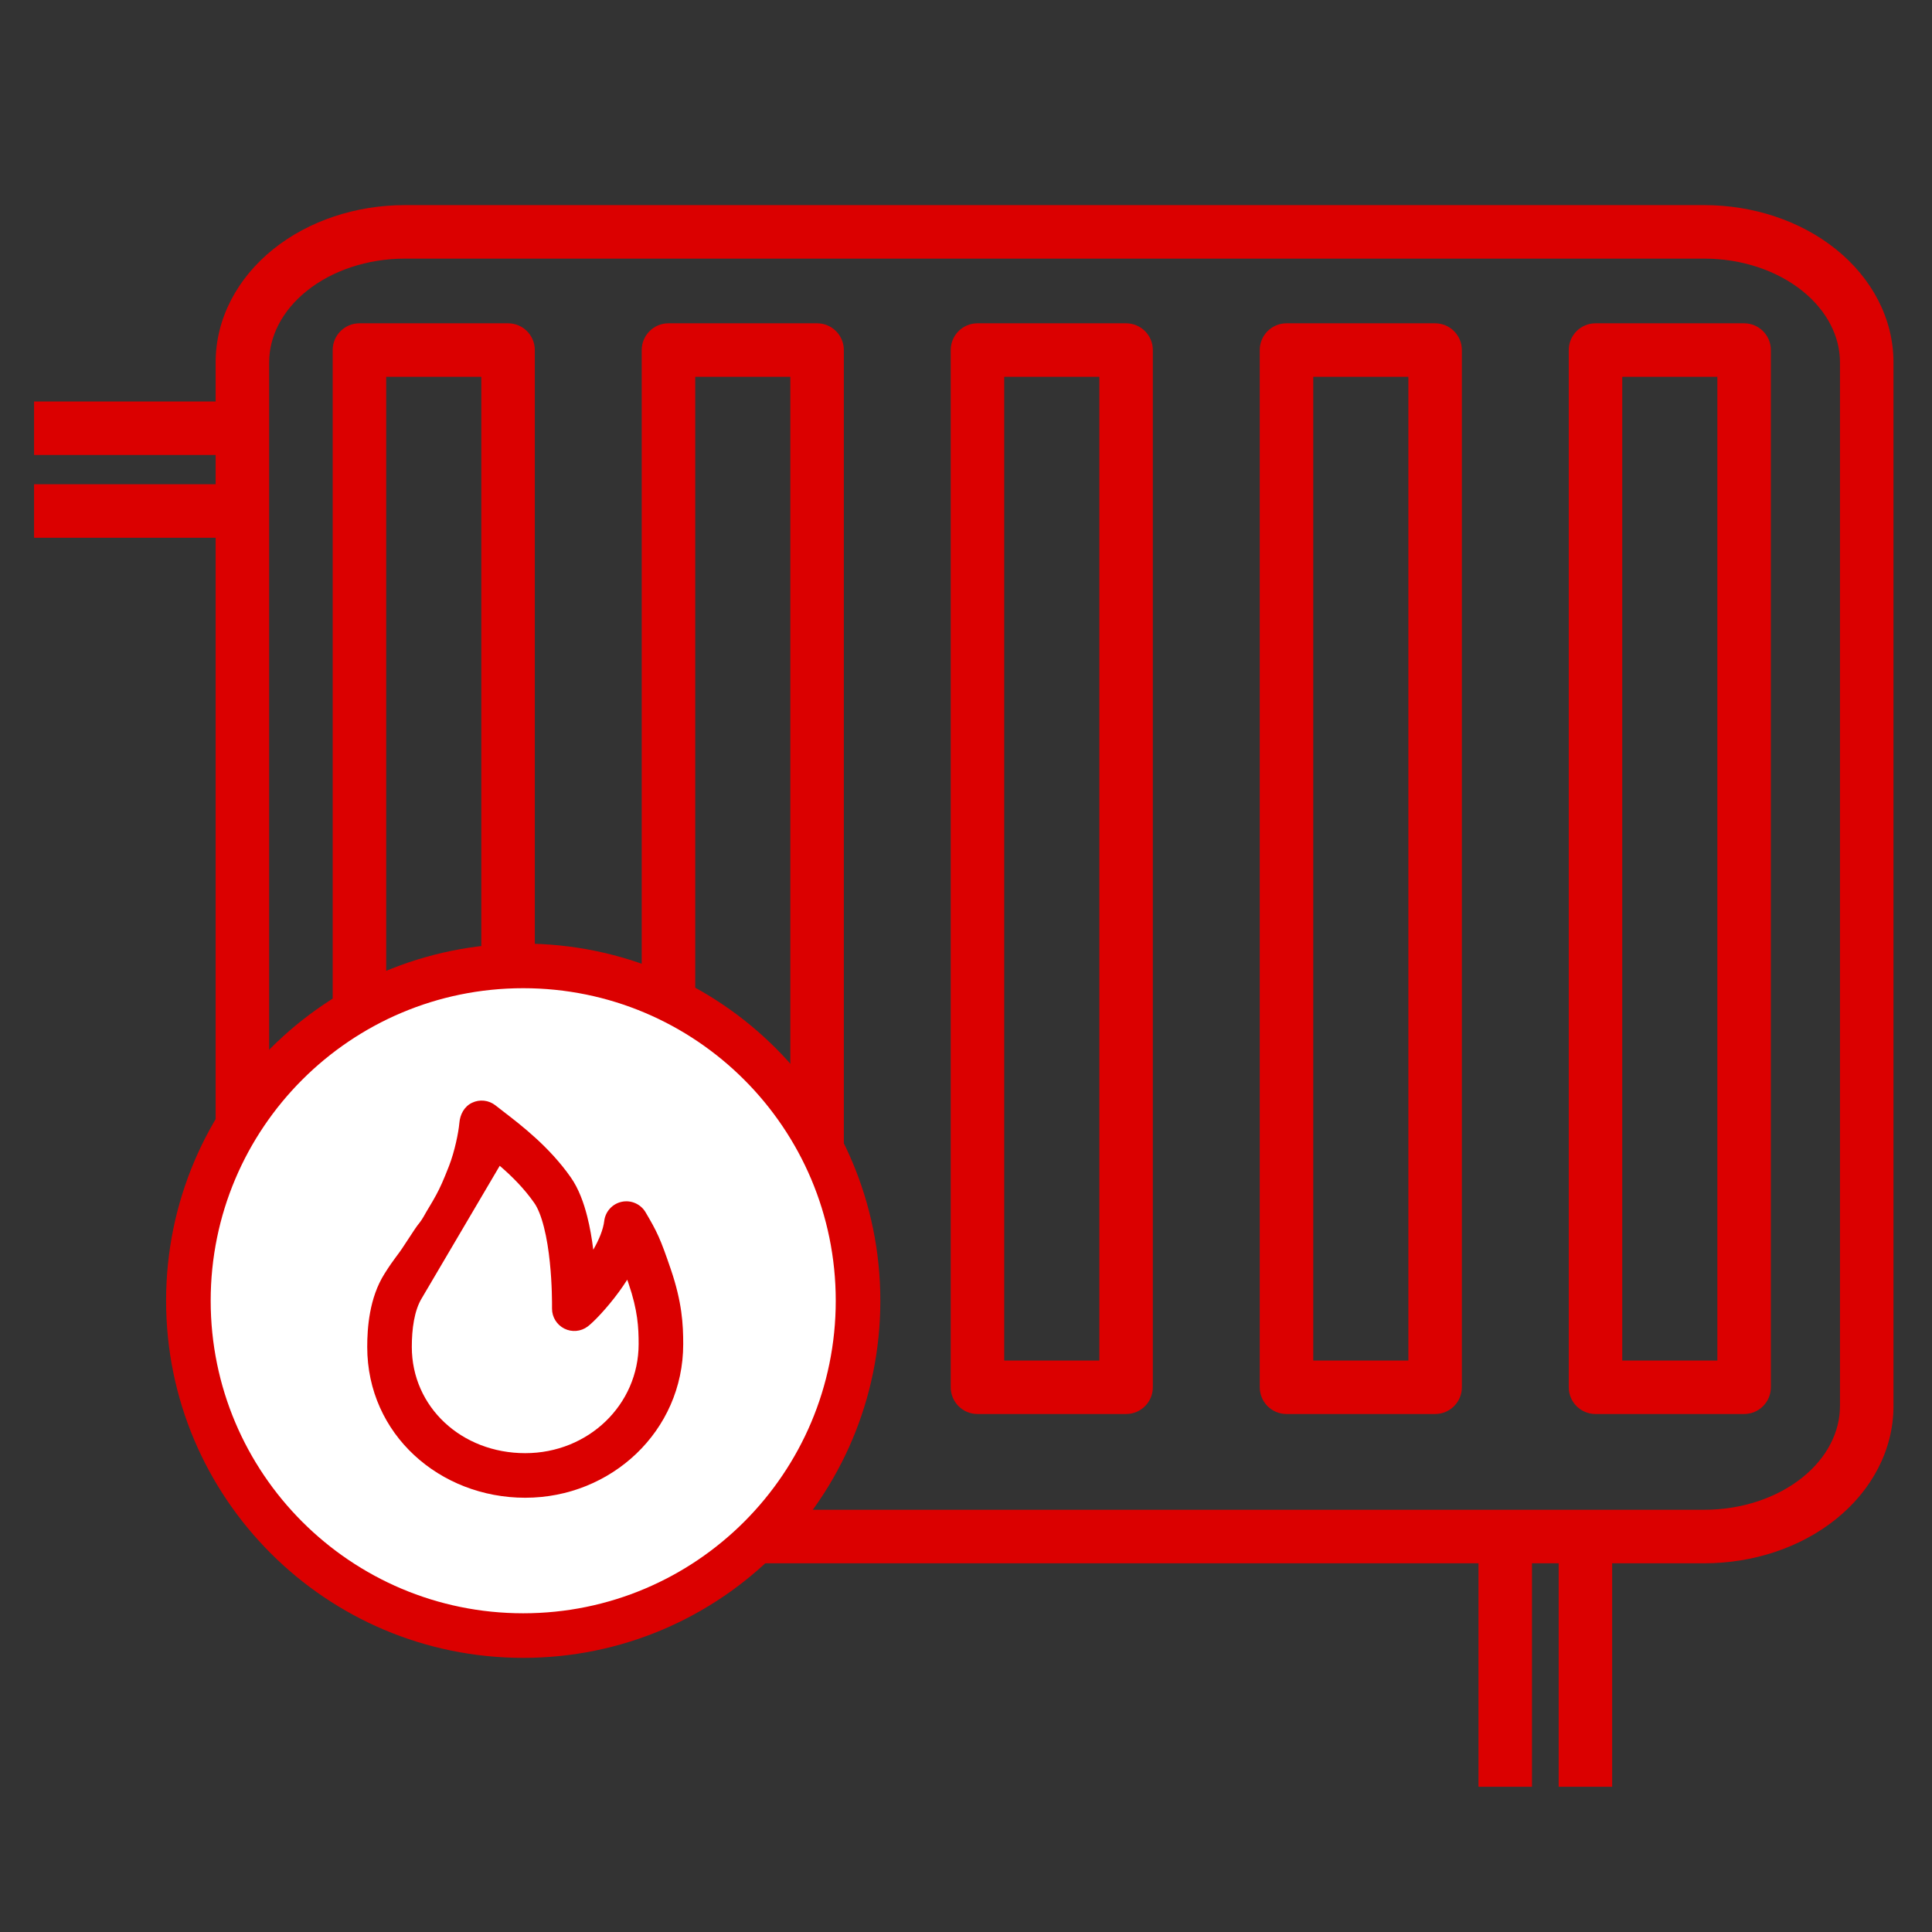 <svg width="65" height="65" viewBox="0 0 65 65" fill="none" xmlns="http://www.w3.org/2000/svg">
<rect x="0" y="0" width="65" height="65" fill="#333333" stroke="none"/>
<path fill-rule="evenodd" clip-rule="evenodd" d="M13.62 8.701C12.354 8.701 11.168 9.107 10.32 9.788C9.476 10.466 9.055 11.336 9.055 12.19V47.306C9.055 48.16 9.476 49.031 10.32 49.708C11.168 50.389 12.354 50.795 13.62 50.795H57.339C58.606 50.795 59.792 50.389 60.64 49.708C61.483 49.031 61.904 48.16 61.904 47.306V12.19C61.904 11.336 61.483 10.466 60.64 9.788C59.792 9.107 58.606 8.701 57.339 8.701H13.62ZM9.192 8.385C10.394 7.42 11.988 6.901 13.62 6.901H57.339C58.971 6.901 60.566 7.42 61.767 8.385C62.974 9.354 63.704 10.716 63.704 12.19V47.306C63.704 48.78 62.974 50.142 61.767 51.111C60.566 52.076 58.971 52.595 57.339 52.595H54.239V60.114H52.439V52.595H51.542V60.114H49.742V52.595H13.62C11.988 52.595 10.394 52.076 9.192 51.111C7.986 50.142 7.255 48.78 7.255 47.306V18.092H1.146V16.292H7.255V15.307H1.146V13.507H7.255V12.19C7.255 10.716 7.986 9.354 9.192 8.385Z" fill="#DB0000"/>
<path fill-rule="evenodd" clip-rule="evenodd" d="M11.193 11.777C11.193 11.28 11.596 10.877 12.093 10.877H17.093C17.59 10.877 17.993 11.28 17.993 11.777V46.673C17.993 47.17 17.59 47.573 17.093 47.573H12.093C11.596 47.573 11.193 47.17 11.193 46.673V11.777ZM12.993 12.677V45.773H16.193V12.677H12.993Z" fill="#DB0000"/>
<path fill-rule="evenodd" clip-rule="evenodd" d="M21.59 11.777C21.59 11.28 21.993 10.877 22.49 10.877H27.49C27.987 10.877 28.39 11.28 28.39 11.777V46.673C28.39 47.17 27.987 47.573 27.49 47.573H22.49C21.993 47.573 21.59 47.17 21.59 46.673V11.777ZM23.39 12.677V45.773H26.59V12.677H23.39Z" fill="#DB0000"/>
<path fill-rule="evenodd" clip-rule="evenodd" d="M31.986 11.777C31.986 11.28 32.389 10.877 32.886 10.877H37.886C38.383 10.877 38.786 11.28 38.786 11.777V46.673C38.786 47.17 38.383 47.573 37.886 47.573H32.886C32.389 47.573 31.986 47.17 31.986 46.673V11.777ZM33.786 12.677V45.773H36.986V12.677H33.786Z" fill="#DB0000"/>
<path fill-rule="evenodd" clip-rule="evenodd" d="M42.383 11.777C42.383 11.28 42.786 10.877 43.283 10.877H48.283C48.78 10.877 49.183 11.28 49.183 11.777V46.673C49.183 47.17 48.78 47.573 48.283 47.573H43.283C42.786 47.573 42.383 47.17 42.383 46.673V11.777ZM44.183 12.677V45.773H47.383V12.677H44.183Z" fill="#DB0000"/>
<path fill-rule="evenodd" clip-rule="evenodd" d="M52.779 11.777C52.779 11.28 53.182 10.877 53.679 10.877H58.679C59.176 10.877 59.579 11.28 59.579 11.777V46.673C59.579 47.17 59.176 47.573 58.679 47.573H53.679C53.182 47.573 52.779 47.17 52.779 46.673V11.777ZM54.579 12.677V45.773H57.779V12.677H54.579Z" fill="#DB0000"/>
<path d="M28.868 43.762C28.868 49.983 23.825 55.027 17.603 55.027C11.382 55.027 6.338 49.983 6.338 43.762C6.338 37.54 11.382 32.497 17.603 32.497C23.825 32.497 28.868 37.54 28.868 43.762Z" fill="white"/>
<path fill-rule="evenodd" clip-rule="evenodd" d="M17.603 33.247C11.796 33.247 7.088 37.955 7.088 43.762C7.088 49.569 11.796 54.277 17.603 54.277C23.41 54.277 28.118 49.569 28.118 43.762C28.118 37.955 23.41 33.247 17.603 33.247ZM5.588 43.762C5.588 37.126 10.967 31.747 17.603 31.747C24.239 31.747 29.618 37.126 29.618 43.762C29.618 50.397 24.239 55.777 17.603 55.777C10.967 55.777 5.588 50.397 5.588 43.762Z" fill="#DB0000"/>
<path fill-rule="evenodd" clip-rule="evenodd" d="M15.88 37.102C16.139 36.977 16.447 37.012 16.672 37.191C16.751 37.254 16.841 37.323 16.941 37.4C17.544 37.864 18.488 38.59 19.203 39.611C19.471 39.993 19.641 40.471 19.755 40.92C19.849 41.29 19.915 41.678 19.96 42.046C20.156 41.705 20.294 41.368 20.329 41.076C20.368 40.756 20.607 40.497 20.922 40.432C21.237 40.367 21.559 40.511 21.721 40.788C21.903 41.099 22.032 41.322 22.157 41.602C22.28 41.876 22.394 42.193 22.567 42.699C22.948 43.816 22.986 44.556 22.986 45.221C22.986 48.148 20.562 50.39 17.671 50.39C14.802 50.39 12.355 48.264 12.355 45.316C12.355 44.684 12.422 43.668 12.936 42.854C13.277 42.313 13.366 42.259 13.597 41.899C13.721 41.706 13.84 41.527 13.944 41.372C14.017 41.262 14.043 41.229 14.125 41.125C14.207 41.021 14.296 40.856 14.349 40.762C14.466 40.556 14.488 40.544 14.671 40.209C14.808 39.958 14.917 39.714 15.109 39.222C15.3 38.729 15.428 38.093 15.455 37.778C15.479 37.491 15.62 37.227 15.88 37.102ZM16.813 39.222C17.218 39.57 17.627 39.975 17.975 40.472C18.092 40.638 18.206 40.913 18.301 41.289C18.394 41.654 18.457 42.064 18.498 42.462C18.576 43.209 18.573 43.86 18.572 44.007C18.572 44.016 18.572 44.024 18.572 44.029C18.572 44.313 18.733 44.572 18.987 44.7C19.241 44.827 19.544 44.8 19.772 44.629C19.963 44.486 20.413 44.024 20.825 43.461C20.916 43.336 21.01 43.2 21.103 43.054C21.117 43.096 21.132 43.139 21.148 43.184C21.46 44.099 21.486 44.666 21.486 45.221C21.486 47.262 19.793 48.89 17.671 48.89C15.527 48.89 13.855 47.336 13.855 45.316C13.855 44.729 13.932 44.086 14.204 43.654" fill="#DB0000"/>
</svg>
